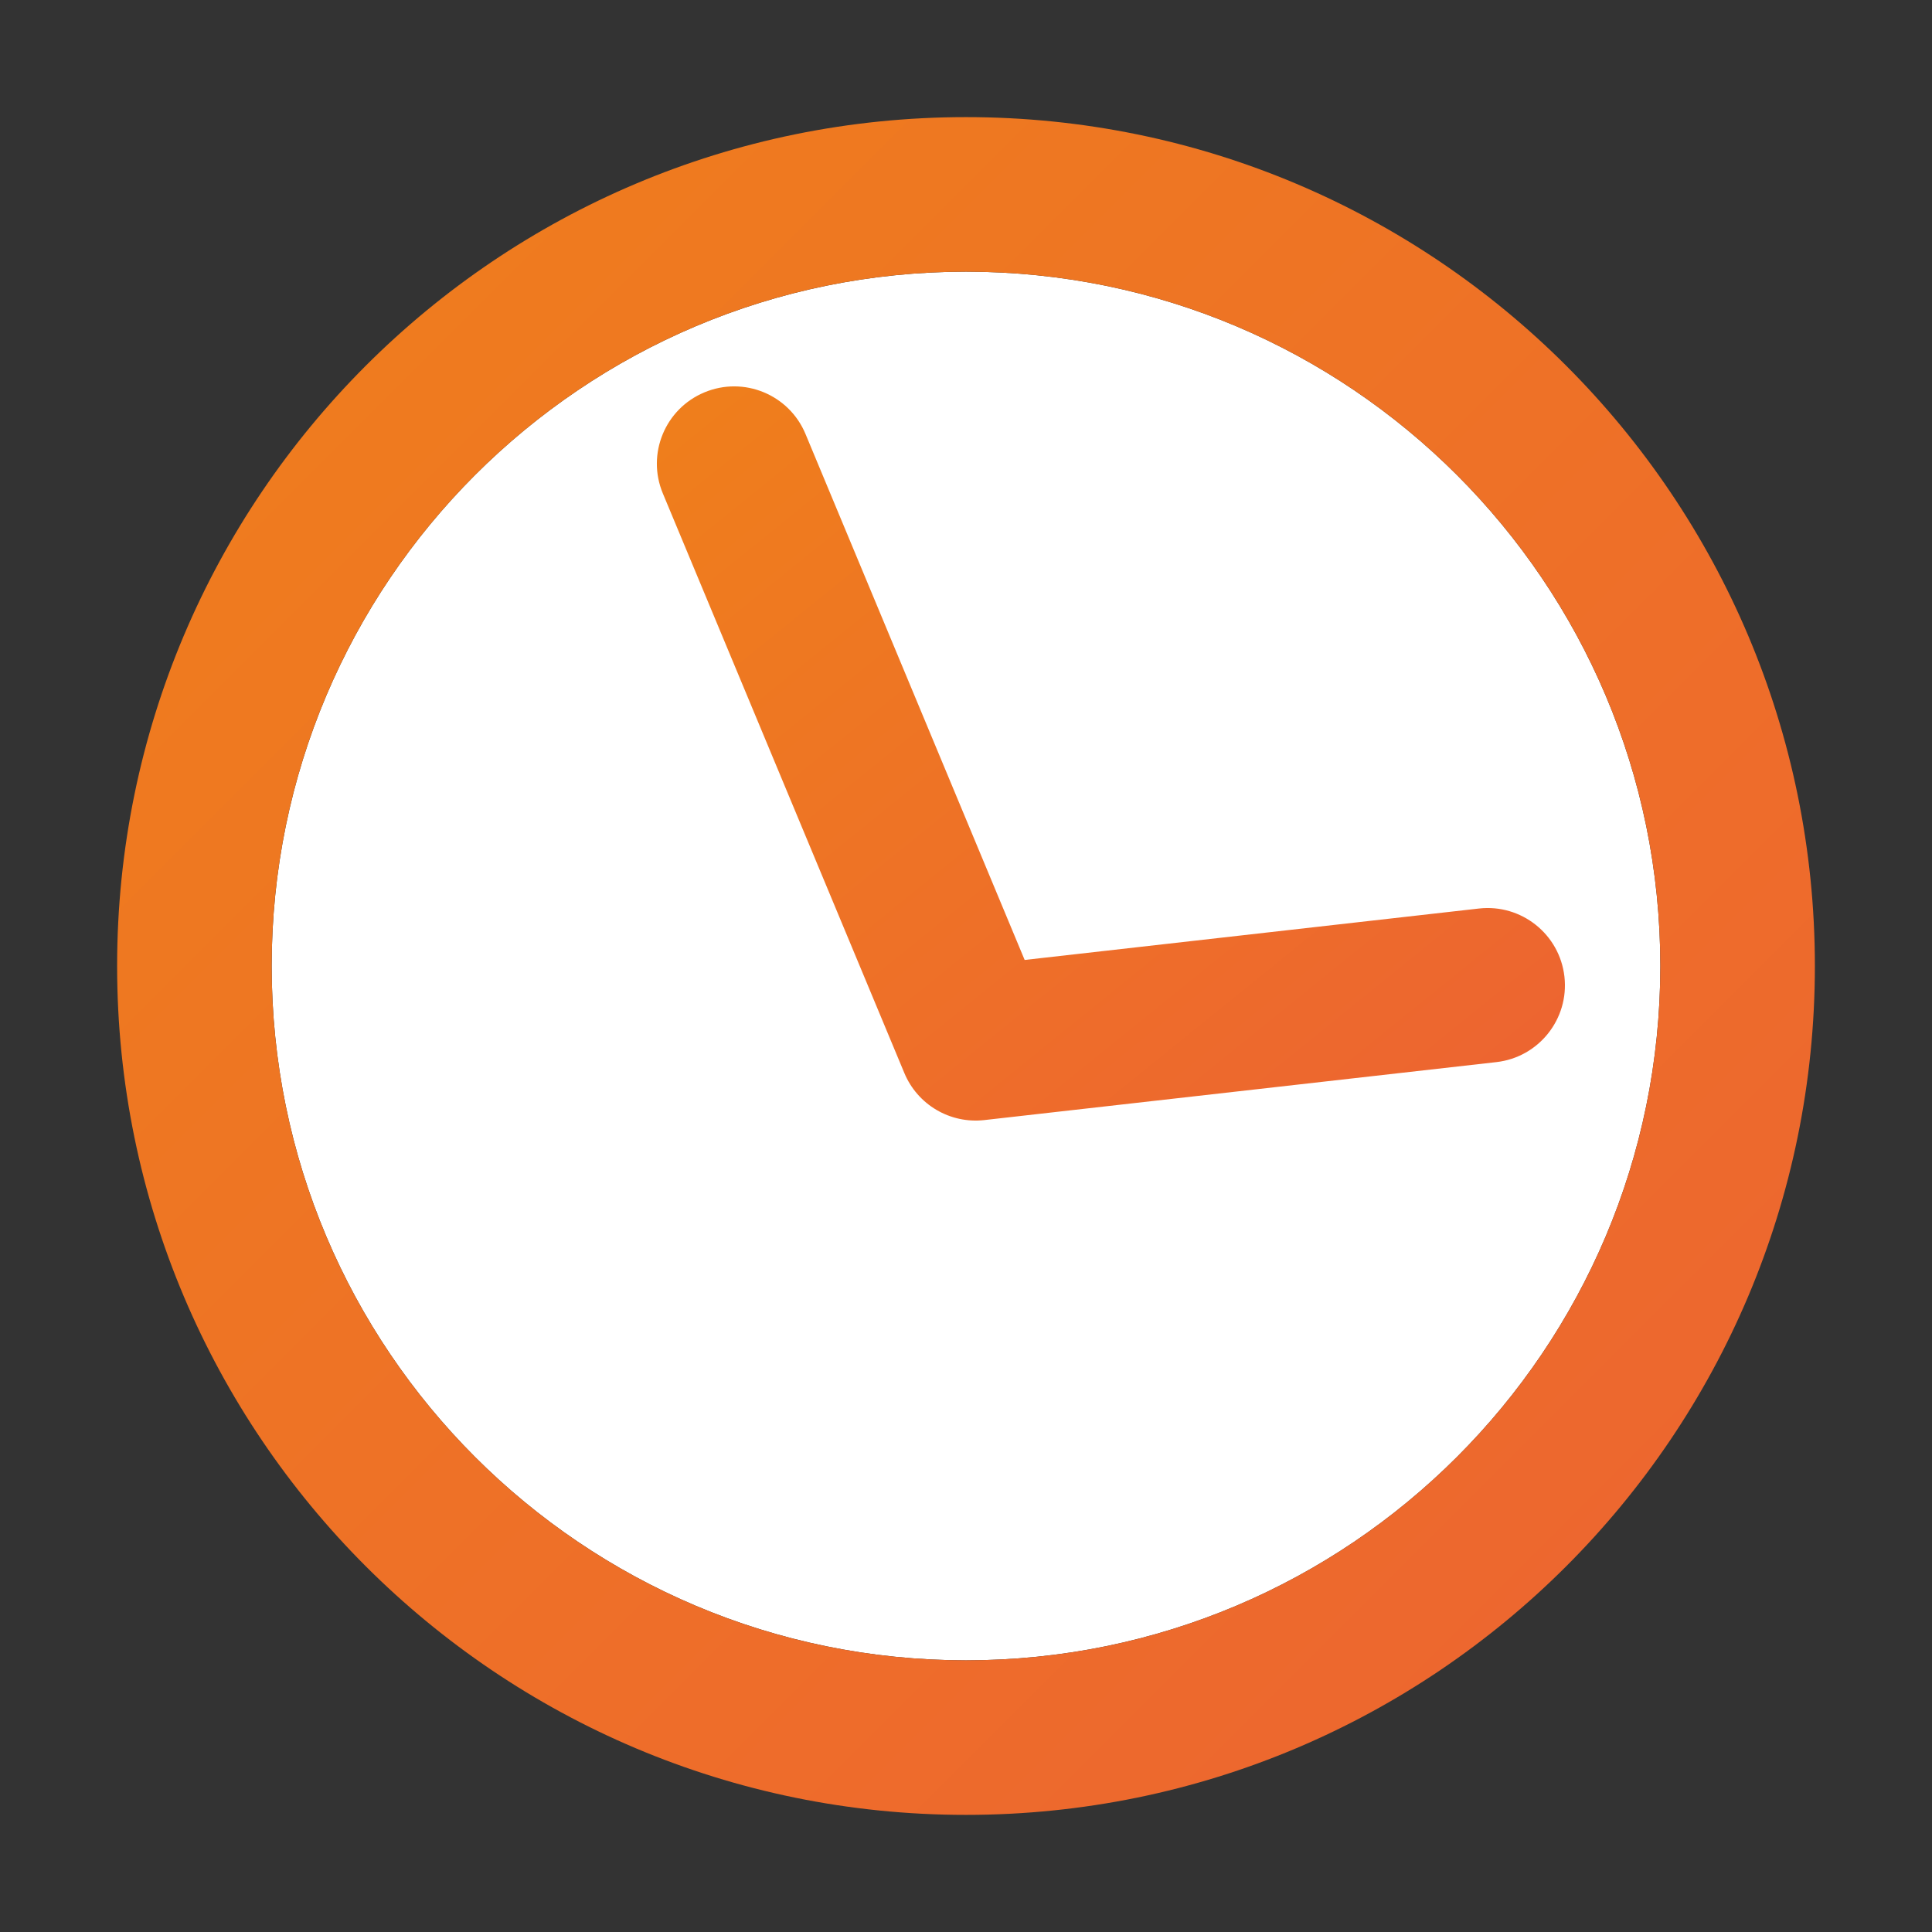 <svg  viewBox="0 0 100 100" fill="none" xmlns="http://www.w3.org/2000/svg">
<rect x="0" y="0" width="100" height="100" fill="#333333" stroke="none"/>
<path d="M85.938 50C85.938 69.848 69.848 85.938 50 85.938C30.152 85.938 14.062 69.848 14.062 50C14.062 30.152 30.152 14.062 50 14.062C69.848 14.062 85.938 30.152 85.938 50Z" fill="white"/>
<path fill-rule="evenodd" clip-rule="evenodd" d="M93.938 50C93.938 74.266 74.266 93.938 50 93.938C25.734 93.938 6.062 74.266 6.062 50C6.062 25.734 25.734 6.062 50 6.062C74.266 6.062 93.938 25.734 93.938 50ZM50 85.938C69.848 85.938 85.938 69.848 85.938 50C85.938 30.152 69.848 14.062 50 14.062C30.152 14.062 14.062 30.152 14.062 50C14.062 69.848 30.152 85.938 50 85.938Z" fill="url(#paint0_linear_901_146)"/>
<path fill-rule="evenodd" clip-rule="evenodd" d="M36.462 20.308C38.501 19.458 40.843 20.422 41.692 22.462L53.036 49.687L76.55 47.025C78.745 46.777 80.726 48.355 80.975 50.55C81.223 52.745 79.645 54.726 77.45 54.975L50.95 57.975C49.181 58.175 47.492 57.182 46.808 55.538L34.308 25.538C33.458 23.499 34.422 21.157 36.462 20.308Z" fill="url(#paint1_linear_901_146)"/>
<defs>
<linearGradient id="paint0_linear_901_146" x1="6.062" y1="6.062" x2="93.938" y2="93.938" gradientUnits="userSpaceOnUse">
<stop stop-color="#EF7F1B"/>
<stop offset="0.468" stop-color="#EE7226"/>
<stop offset="1" stop-color="#ED6332"/>
</linearGradient>
<linearGradient id="paint1_linear_901_146" x1="33.999" y1="19.999" x2="71.157" y2="65.958" gradientUnits="userSpaceOnUse">
<stop stop-color="#EF7F1B"/>
<stop offset="0.468" stop-color="#EE7226"/>
<stop offset="1" stop-color="#ED6332"/>
</linearGradient>
</defs>
</svg>
